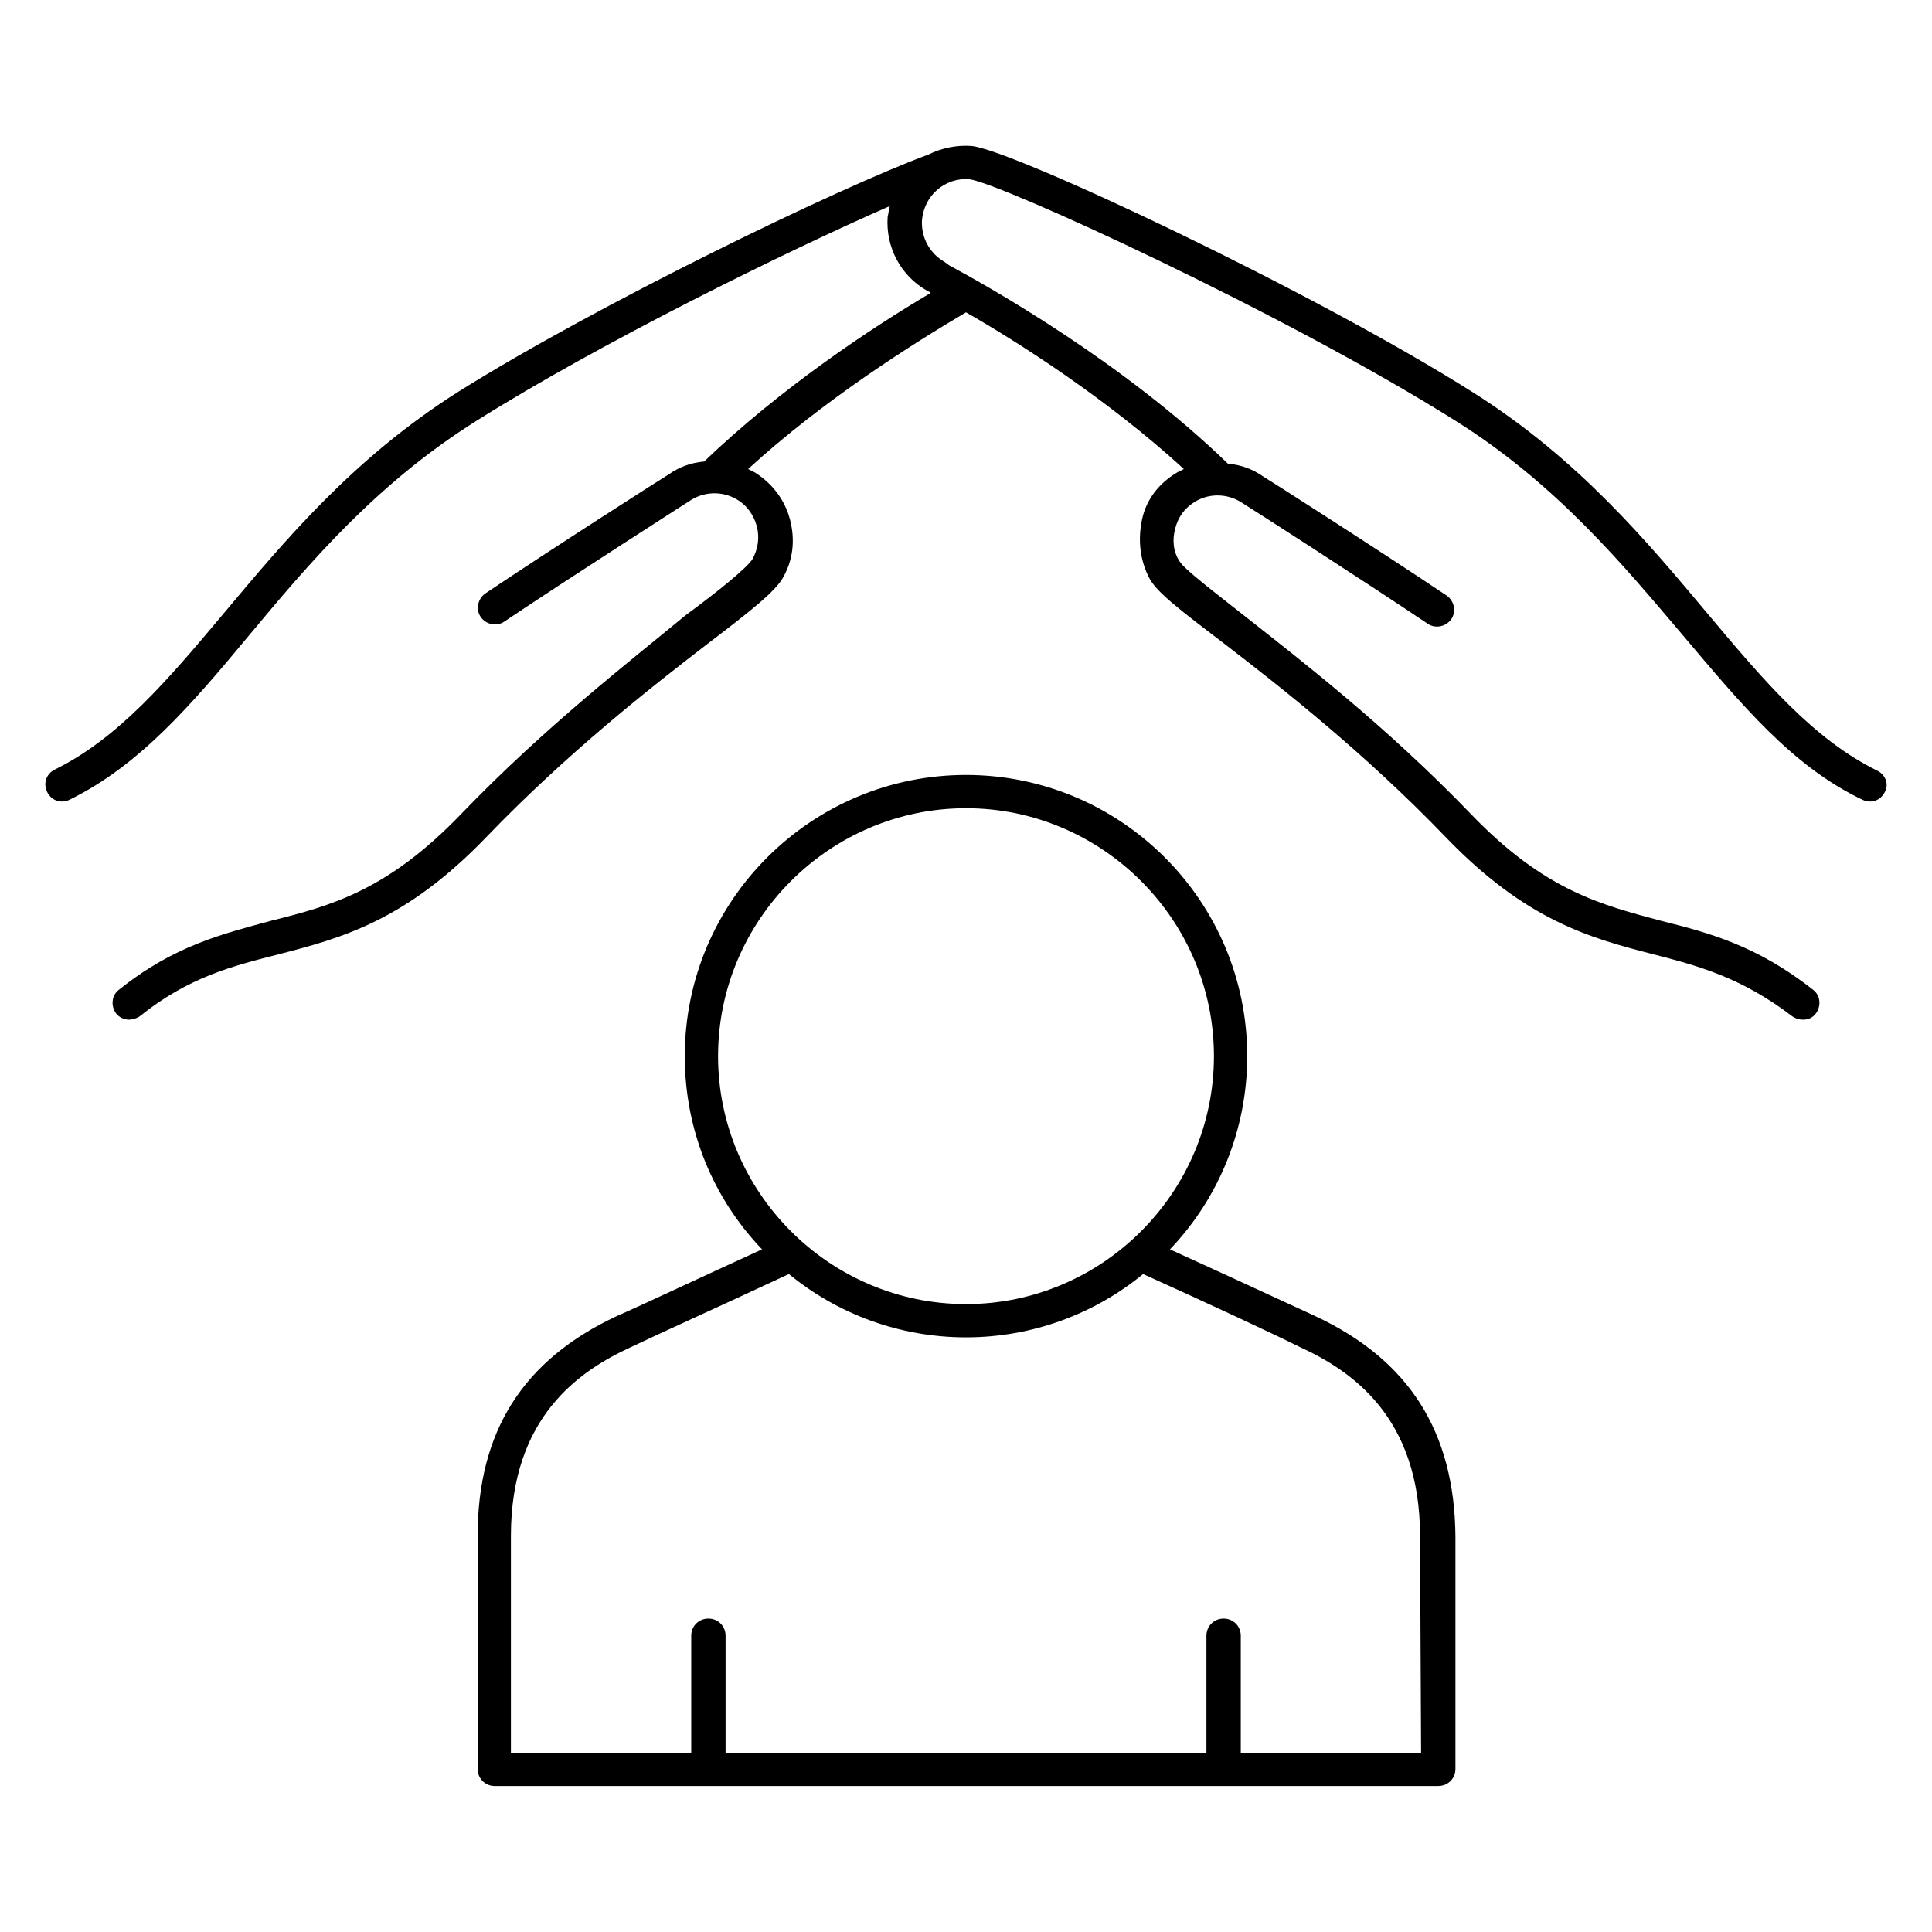 <?xml version="1.0" encoding="UTF-8"?> <svg xmlns="http://www.w3.org/2000/svg" xmlns:xlink="http://www.w3.org/1999/xlink" version="1.1" id="Layer_1" x="0px" y="0px" viewBox="0 0 180 180" style="enable-background:new 0 0 180 180;" xml:space="preserve"> <path d="M122.5,122.6c-2.4-1.1-8-3.7-13.5-6.2c4.5-4.7,7.2-11.1,7.2-18c0-14.5-11.8-26.2-26.2-26.2S63.8,83.9,63.8,98.4 c0,7,2.7,13.3,7.2,18c-5.7,2.6-11.2,5.2-13.5,6.2c-8.8,4.1-13,10.8-13,20.5v21.7c0,0.9,0.7,1.6,1.6,1.6H134c0.9,0,1.6-0.7,1.6-1.6 v-21.7C135.5,133.4,131.3,126.7,122.5,122.6L122.5,122.6z M90,75.3c12.7,0,23.1,10.4,23.1,23.1s-10.4,23.1-23.1,23.1 s-23.1-10.4-23.1-23.1S77.3,75.3,90,75.3z M132.4,163.3h-16.8v-10.9c0-0.9-0.7-1.6-1.6-1.6s-1.6,0.7-1.6,1.6v10.9H67.6v-10.9 c0-0.9-0.7-1.6-1.6-1.6s-1.6,0.7-1.6,1.6v10.9H47.6v-20.2c0-11.1,6.4-15.4,11.2-17.6c2.5-1.2,8.5-3.9,14.7-6.8 c4.5,3.7,10.3,5.9,16.5,5.9s12-2.2,16.5-5.9c6.2,2.8,12.2,5.6,14.6,6.8c4.8,2.2,11.2,6.5,11.2,17.6L132.4,163.3L132.4,163.3z M174.9,71.8c-5.9-2.9-10.5-8.3-15.7-14.5c-5.7-6.8-12.1-14.5-21.9-20.7c-15-9.5-43.1-22.7-46.8-23c-1.4-0.1-2.8,0.2-4,0.8 c-8.4,3.1-30.9,14-43.8,22.1c-9.8,6.2-16.2,13.9-21.9,20.7c-5.2,6.2-9.8,11.6-15.7,14.5c-0.8,0.4-1.1,1.3-0.7,2.1 c0.4,0.8,1.3,1.1,2.1,0.7c6.5-3.2,11.3-8.8,16.7-15.3c5.5-6.6,11.8-14.1,21.2-20c11.6-7.3,28.9-15.8,38.5-20c-0.1,0.3-0.1,0.6-0.2,1 c-0.2,2.8,1.2,5.5,3.7,6.9l0.2,0.1c0,0,0.1,0,0.1,0.1c-5.6,3.3-14,8.9-21.1,15.7c-1.2,0.1-2.3,0.5-3.3,1.2c-0.2,0.1-11,7-17.1,11.1 c-0.7,0.5-0.9,1.5-0.4,2.2s1.5,0.9,2.2,0.4c6.1-4.1,16.9-11,17.2-11.2c1.3-0.9,3-1,4.4-0.2c0.9,0.5,1.6,1.4,1.9,2.5s0.1,2.2-0.4,3.1 c-0.5,0.8-3.2,3-6.2,5.2C58.7,61.6,50.8,67.7,43,75.8c-6.9,7.2-12.2,8.6-17.8,10c-4.4,1.2-9,2.3-14.1,6.4c-0.7,0.5-0.8,1.5-0.3,2.2 c0.3,0.4,0.8,0.6,1.2,0.6c0.3,0,0.7-0.1,1-0.3c4.6-3.7,8.7-4.7,13-5.8c5.8-1.5,11.8-3.1,19.3-10.9c7.6-7.9,15.4-14,20.6-18 c4.2-3.2,6.2-4.8,7-6.1c1-1.7,1.2-3.6,0.7-5.5c-0.5-1.9-1.7-3.4-3.3-4.4c-0.2-0.1-0.4-0.2-0.6-0.3C76.8,37.2,85.1,32,90,29.1 c4.9,2.8,13.2,8.1,20.3,14.6c-0.2,0.1-0.4,0.2-0.6,0.3c-1.7,1-2.9,2.5-3.3,4.4s-0.2,3.8,0.7,5.5c0.7,1.3,2.8,2.9,7,6.1 c5.2,4,13,10.1,20.6,18c7.5,7.8,13.5,9.4,19.3,10.9c4.3,1.1,8.3,2.2,13,5.8c0.3,0.2,0.6,0.3,1,0.3c0.5,0,0.9-0.2,1.2-0.6 c0.5-0.7,0.4-1.7-0.3-2.2c-5.2-4.1-9.7-5.3-14.1-6.4c-5.6-1.5-10.9-2.8-17.8-10c-7.8-8.1-15.7-14.2-20.9-18.3 c-2.9-2.3-5.7-4.4-6.2-5.2c-0.6-0.9-0.7-2-0.4-3.1c0.3-1.1,0.9-1.9,1.9-2.5c1.4-0.8,3.1-0.7,4.4,0.2c0.2,0.1,11.1,7.1,17.2,11.2 c0.7,0.5,1.7,0.3,2.2-0.4s0.3-1.7-0.4-2.2c-6.1-4.1-16.9-11-17.1-11.1c-1-0.7-2.1-1.1-3.3-1.2c-9.8-9.5-22.3-16.5-26-18.5L88,24.4 c-1.4-0.8-2.2-2.3-2.1-3.9c0.1-1.1,0.6-2.1,1.4-2.8s1.9-1.1,3-1c2.8,0.3,29.4,12.5,45.3,22.5c9.4,5.9,15.6,13.4,21.2,20 c5.5,6.5,10.2,12.2,16.7,15.3c0.8,0.4,1.7,0.1,2.1-0.7C176,73.1,175.7,72.2,174.9,71.8L174.9,71.8z"></path> </svg> 